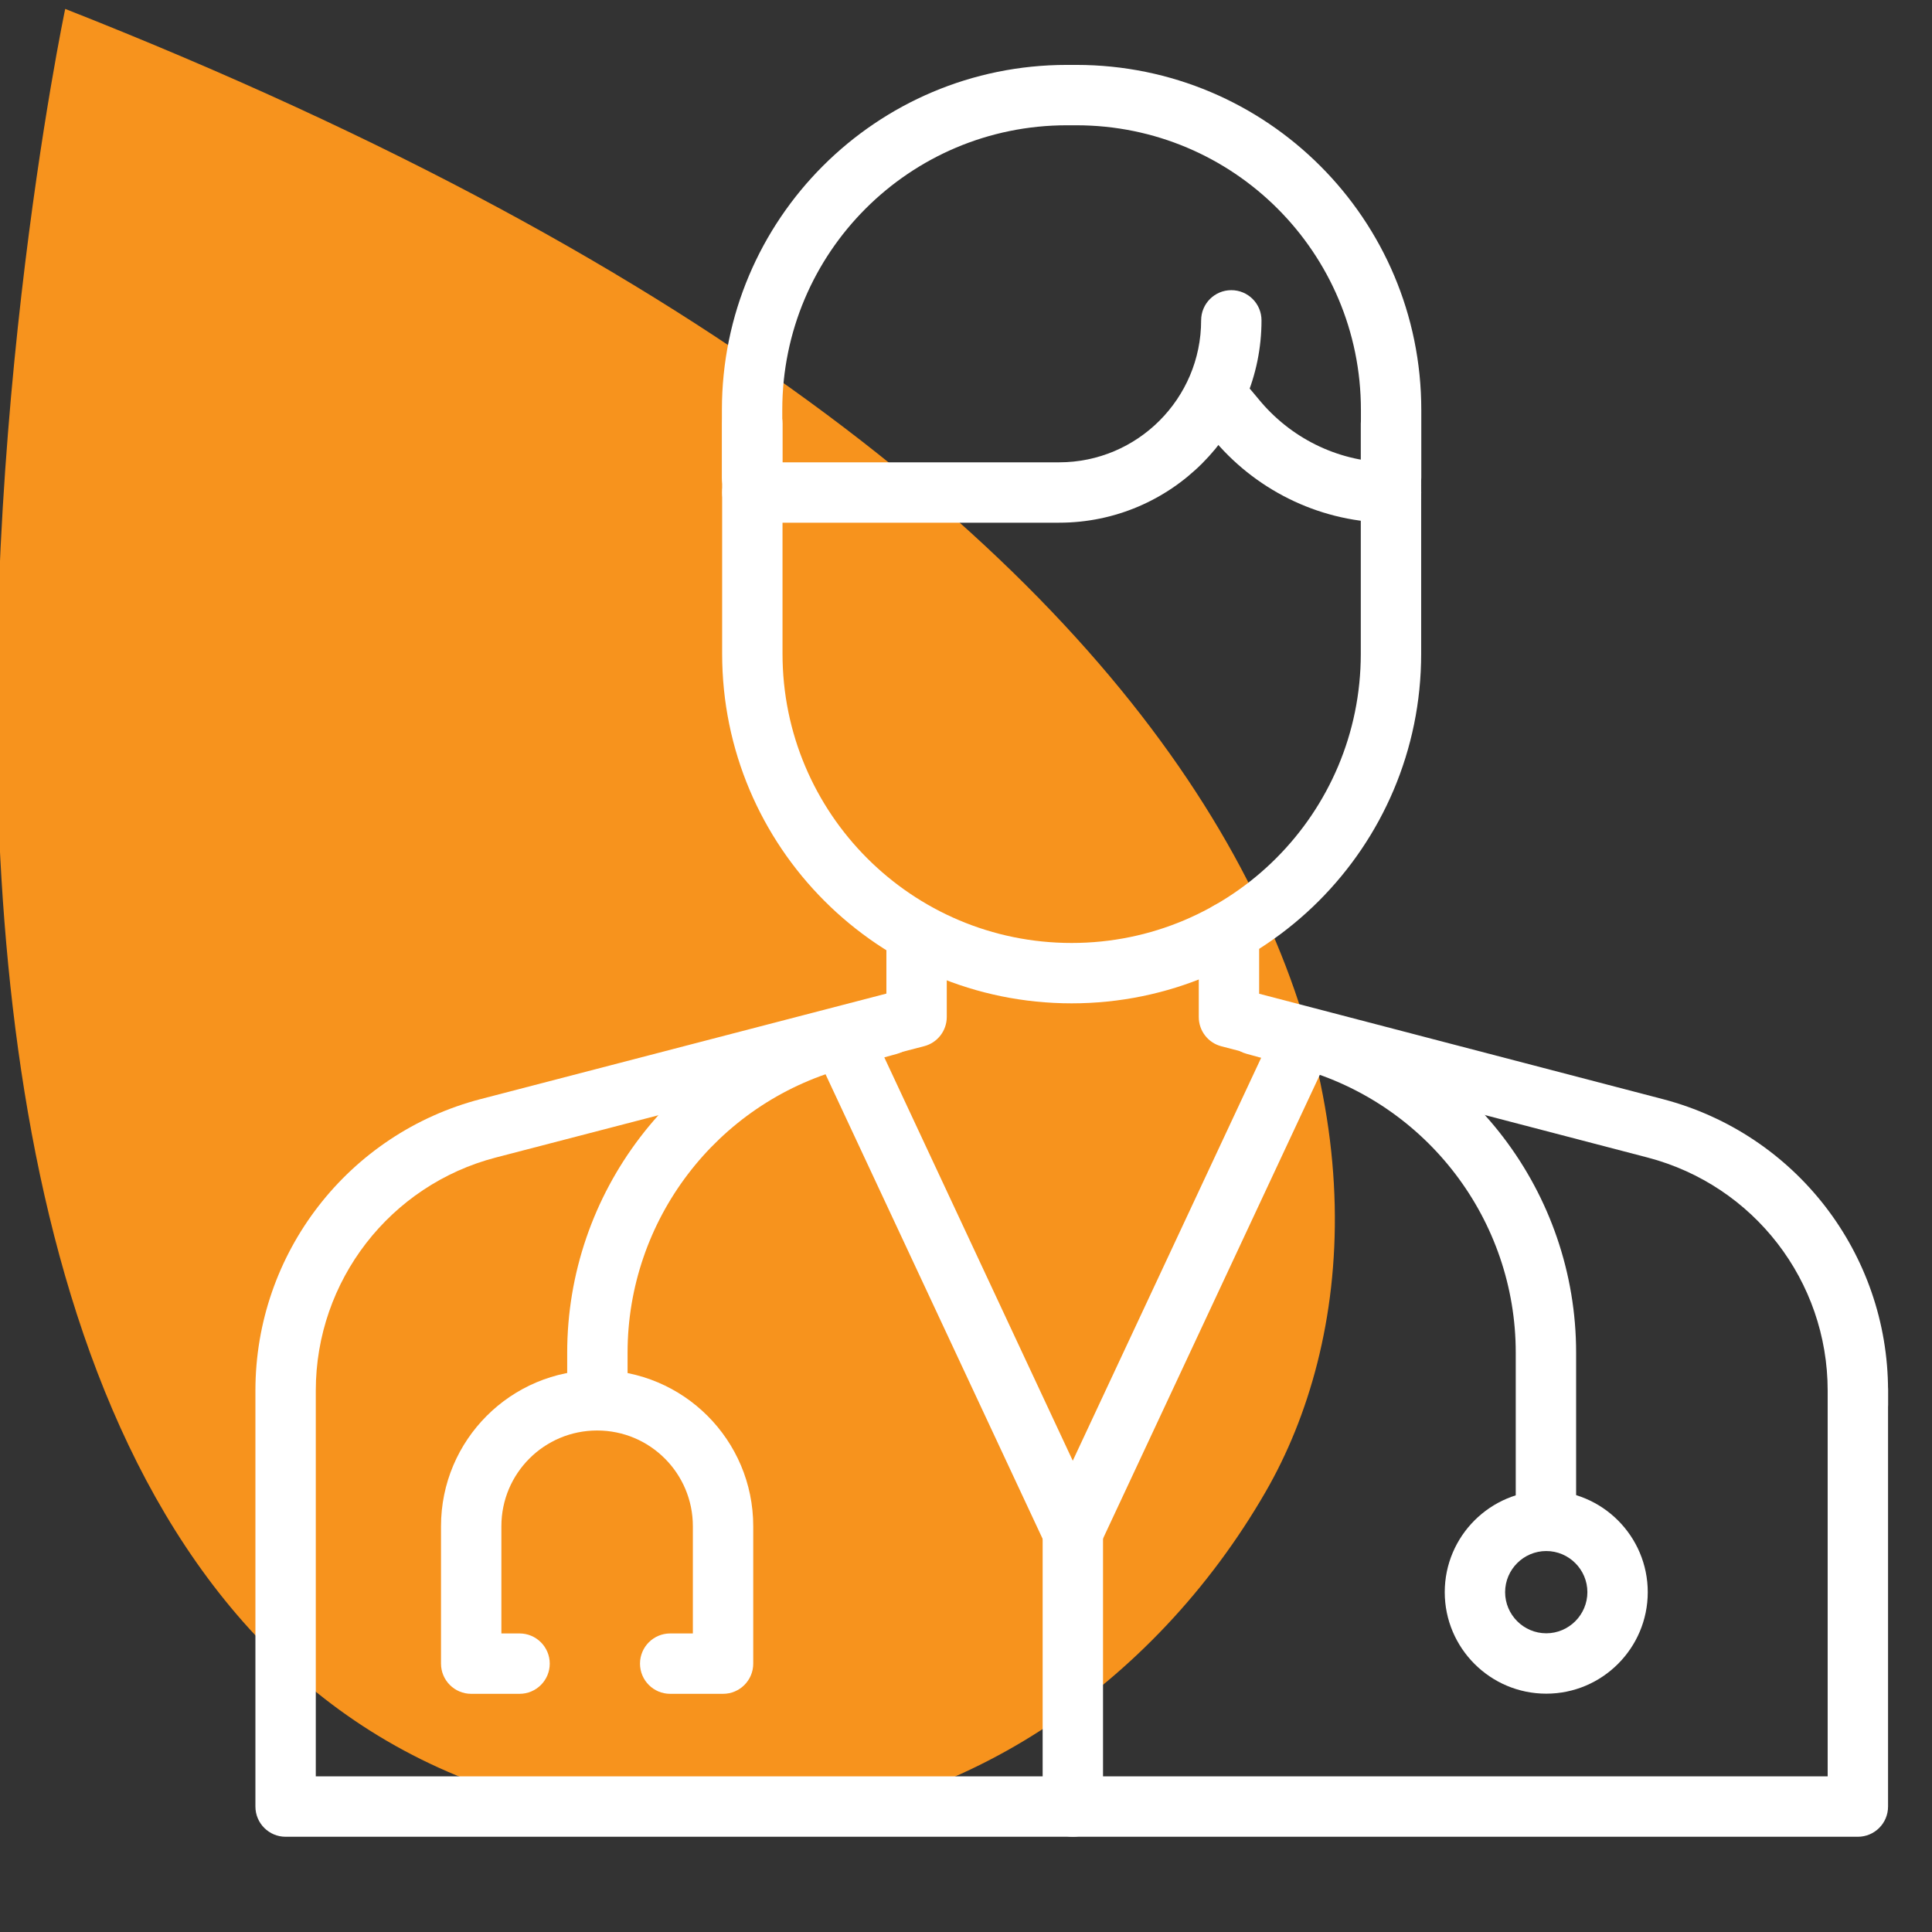 <svg width="64" height="64" viewBox="0 0 64 64" fill="none" xmlns="http://www.w3.org/2000/svg">
<rect x="0" y="0" width="64" height="64" fill="#333333" stroke="none"/>
<g clip-path="url(#clip0_10121_17147)">
<mask id="mask0_10121_17147" style="mask-type:alpha" maskUnits="userSpaceOnUse" x="0" y="0" width="64" height="64">
<rect width="64" height="64" fill="#D9D9D9"/>
</mask>
<g mask="url(#mask0_10121_17147)">
</g>
<g clip-path="url(#clip1_10121_17147)">
<path d="M2.16 0.295C2.16 0.295 -10.617 60.878 24.391 60.451C31.641 60.363 38.215 55.845 41.919 49.429C47.692 39.44 45.338 17.297 2.16 0.295Z" fill="#F7931D"/>
<g clip-path="url(#clip2_10121_17147)">
<mask id="mask1_10121_17147" style="mask-type:luminance" maskUnits="userSpaceOnUse" x="-4" y="-8" width="79" height="79">
<path d="M74.838 70.826H-3.828V-7.84H74.838V70.826Z" fill="white"/>
</mask>
<g mask="url(#mask1_10121_17147)">
<path fill-rule="evenodd" clip-rule="evenodd" d="M8.461 59.845C8.461 60.397 8.909 60.845 9.461 60.845H61.544C62.097 60.845 62.544 60.397 62.544 59.845V46.006C62.544 45.453 62.097 45.006 61.544 45.006C60.992 45.006 60.544 45.453 60.544 46.006V58.845H10.461V46.063C10.461 42.428 12.919 39.254 16.43 38.343L30.615 34.656C31.056 34.541 31.363 34.143 31.363 33.688V31.038C31.363 30.485 30.916 30.038 30.363 30.038C29.811 30.038 29.363 30.485 29.363 31.038V32.914L15.928 36.407C11.534 37.547 8.461 41.517 8.461 46.063V59.845Z" fill="white"/>
<path fill-rule="evenodd" clip-rule="evenodd" d="M61.544 47.54C62.097 47.54 62.544 47.092 62.544 46.54V46.067C62.544 41.521 59.483 37.564 55.092 36.412L41.711 32.919V30.868C41.711 30.316 41.263 29.868 40.711 29.868C40.159 29.868 39.711 30.316 39.711 30.868V33.691C39.711 34.147 40.018 34.544 40.458 34.659L54.584 38.346C54.584 38.346 54.584 38.346 54.584 38.346C58.097 39.268 60.544 42.432 60.544 46.067V46.54C60.544 47.092 60.992 47.54 61.544 47.54Z" fill="white"/>
<path fill-rule="evenodd" clip-rule="evenodd" d="M35.539 60.845C36.091 60.845 36.539 60.397 36.539 59.845V50.742C36.539 50.189 36.091 49.742 35.539 49.742C34.987 49.742 34.539 50.189 34.539 50.742V59.845C34.539 60.397 34.987 60.845 35.539 60.845Z" fill="white"/>
<path fill-rule="evenodd" clip-rule="evenodd" d="M35.958 51.651C36.458 51.417 36.674 50.822 36.44 50.322L28.789 33.947C28.555 33.447 27.96 33.231 27.46 33.465C26.959 33.699 26.743 34.294 26.977 34.794L34.628 51.168C34.862 51.669 35.457 51.885 35.958 51.651Z" fill="white"/>
<path fill-rule="evenodd" clip-rule="evenodd" d="M35.116 51.651C35.616 51.885 36.211 51.669 36.445 51.168L44.073 34.852C44.307 34.352 44.091 33.757 43.591 33.523C43.091 33.289 42.495 33.505 42.262 34.005L34.633 50.321C34.4 50.822 34.615 51.417 35.116 51.651Z" fill="white"/>
<path fill-rule="evenodd" clip-rule="evenodd" d="M14.609 55.11C14.609 55.662 15.057 56.11 15.609 56.11H17.211C17.763 56.11 18.211 55.662 18.211 55.11C18.211 54.558 17.763 54.11 17.211 54.11H16.609V50.558C16.609 48.806 18.028 47.387 19.781 47.387C21.533 47.387 22.952 48.806 22.952 50.558V54.11H22.201C21.648 54.11 21.201 54.558 21.201 55.11C21.201 55.662 21.648 56.11 22.201 56.11H23.952C24.504 56.11 24.952 55.662 24.952 55.11V50.558C24.952 47.702 22.637 45.387 19.781 45.387C16.924 45.387 14.609 47.702 14.609 50.558V55.11Z" fill="white"/>
<path fill-rule="evenodd" clip-rule="evenodd" d="M19.789 47.38C20.341 47.38 20.789 46.933 20.789 46.38V44.813C20.789 40.424 23.726 36.566 27.96 35.395C27.96 35.395 27.96 35.395 27.96 35.395L29.712 34.911C30.244 34.764 30.556 34.213 30.409 33.681C30.262 33.148 29.711 32.836 29.179 32.983L27.427 33.467C22.328 34.878 18.789 39.524 18.789 44.813V46.38C18.789 46.933 19.237 47.38 19.789 47.38Z" fill="white"/>
<path fill-rule="evenodd" clip-rule="evenodd" d="M51.211 51.375C51.763 51.375 52.211 50.927 52.211 50.375V44.809C52.211 39.52 48.673 34.874 43.573 33.464L43.573 33.464L41.821 32.98C41.289 32.832 40.738 33.145 40.591 33.677C40.444 34.209 40.756 34.76 41.289 34.907L43.04 35.391C43.04 35.391 43.04 35.391 43.04 35.391C47.274 36.562 50.211 40.42 50.211 44.809V50.375C50.211 50.927 50.659 51.375 51.211 51.375Z" fill="white"/>
<path fill-rule="evenodd" clip-rule="evenodd" d="M47.859 52.742C47.859 54.597 49.367 56.105 51.222 56.105C53.076 56.105 54.584 54.597 54.584 52.742C54.584 50.888 53.076 49.38 51.222 49.38C49.367 49.38 47.859 50.888 47.859 52.742ZM51.222 54.105C50.472 54.105 49.859 53.492 49.859 52.742C49.859 51.992 50.472 51.38 51.222 51.38C51.971 51.38 52.584 51.992 52.584 52.742C52.584 53.492 51.971 54.105 51.222 54.105Z" fill="white"/>
<path fill-rule="evenodd" clip-rule="evenodd" d="M35.5 31.237C30.21 31.237 25.922 26.949 25.922 21.659V14.031C25.922 13.479 25.474 13.031 24.922 13.031C24.37 13.031 23.922 13.479 23.922 14.031V21.659C23.922 28.054 29.105 33.237 35.5 33.237C41.894 33.237 47.078 28.054 47.078 21.659V14.031C47.078 13.479 46.63 13.031 46.078 13.031C45.526 13.031 45.078 13.479 45.078 14.031V21.659C45.078 26.949 40.79 31.237 35.5 31.237Z" fill="white"/>
<path fill-rule="evenodd" clip-rule="evenodd" d="M23.922 16.315C23.922 16.868 24.37 17.315 24.922 17.315H35.085C38.783 17.315 41.789 14.31 41.789 10.612C41.789 10.059 41.341 9.612 40.789 9.612C40.237 9.612 39.789 10.059 39.789 10.612C39.789 13.205 37.678 15.315 35.085 15.315H24.922C24.37 15.315 23.922 15.763 23.922 16.315Z" fill="white"/>
<path fill-rule="evenodd" clip-rule="evenodd" d="M41.784 13.331C42.865 14.587 44.432 15.317 46.08 15.317C46.632 15.317 47.08 15.765 47.08 16.317C47.08 16.87 46.632 17.317 46.08 17.317C43.835 17.317 41.716 16.321 40.263 14.63L39.898 14.194C39.543 13.771 39.599 13.14 40.022 12.785C40.445 12.431 41.076 12.486 41.431 12.91L41.784 13.331Z" fill="white"/>
<path fill-rule="evenodd" clip-rule="evenodd" d="M24.914 16.825C25.466 16.825 25.914 16.378 25.914 15.825V13.578C25.914 8.369 30.133 4.15 35.342 4.15H35.653C40.862 4.15 45.082 8.369 45.082 13.578V15.825C45.082 16.378 45.529 16.825 46.082 16.825C46.634 16.825 47.082 16.378 47.082 15.825V13.578C47.082 7.265 41.967 2.15 35.653 2.15H35.342C29.029 2.15 23.914 7.265 23.914 13.578V15.825C23.914 16.378 24.362 16.825 24.914 16.825Z" fill="white"/>
</g>
</g>
</g>
</g>
<defs>
<clipPath id="clip0_10121_17147">
<rect width="64" height="64" fill="white"/>
</clipPath>
<clipPath id="clip1_10121_17147">
<rect width="78" height="64" fill="white" transform="translate(-4)"/>
</clipPath>
<clipPath id="clip2_10121_17147">
<rect width="59" height="59" fill="white" transform="translate(6 2)"/>
</clipPath>
</defs>
</svg>
